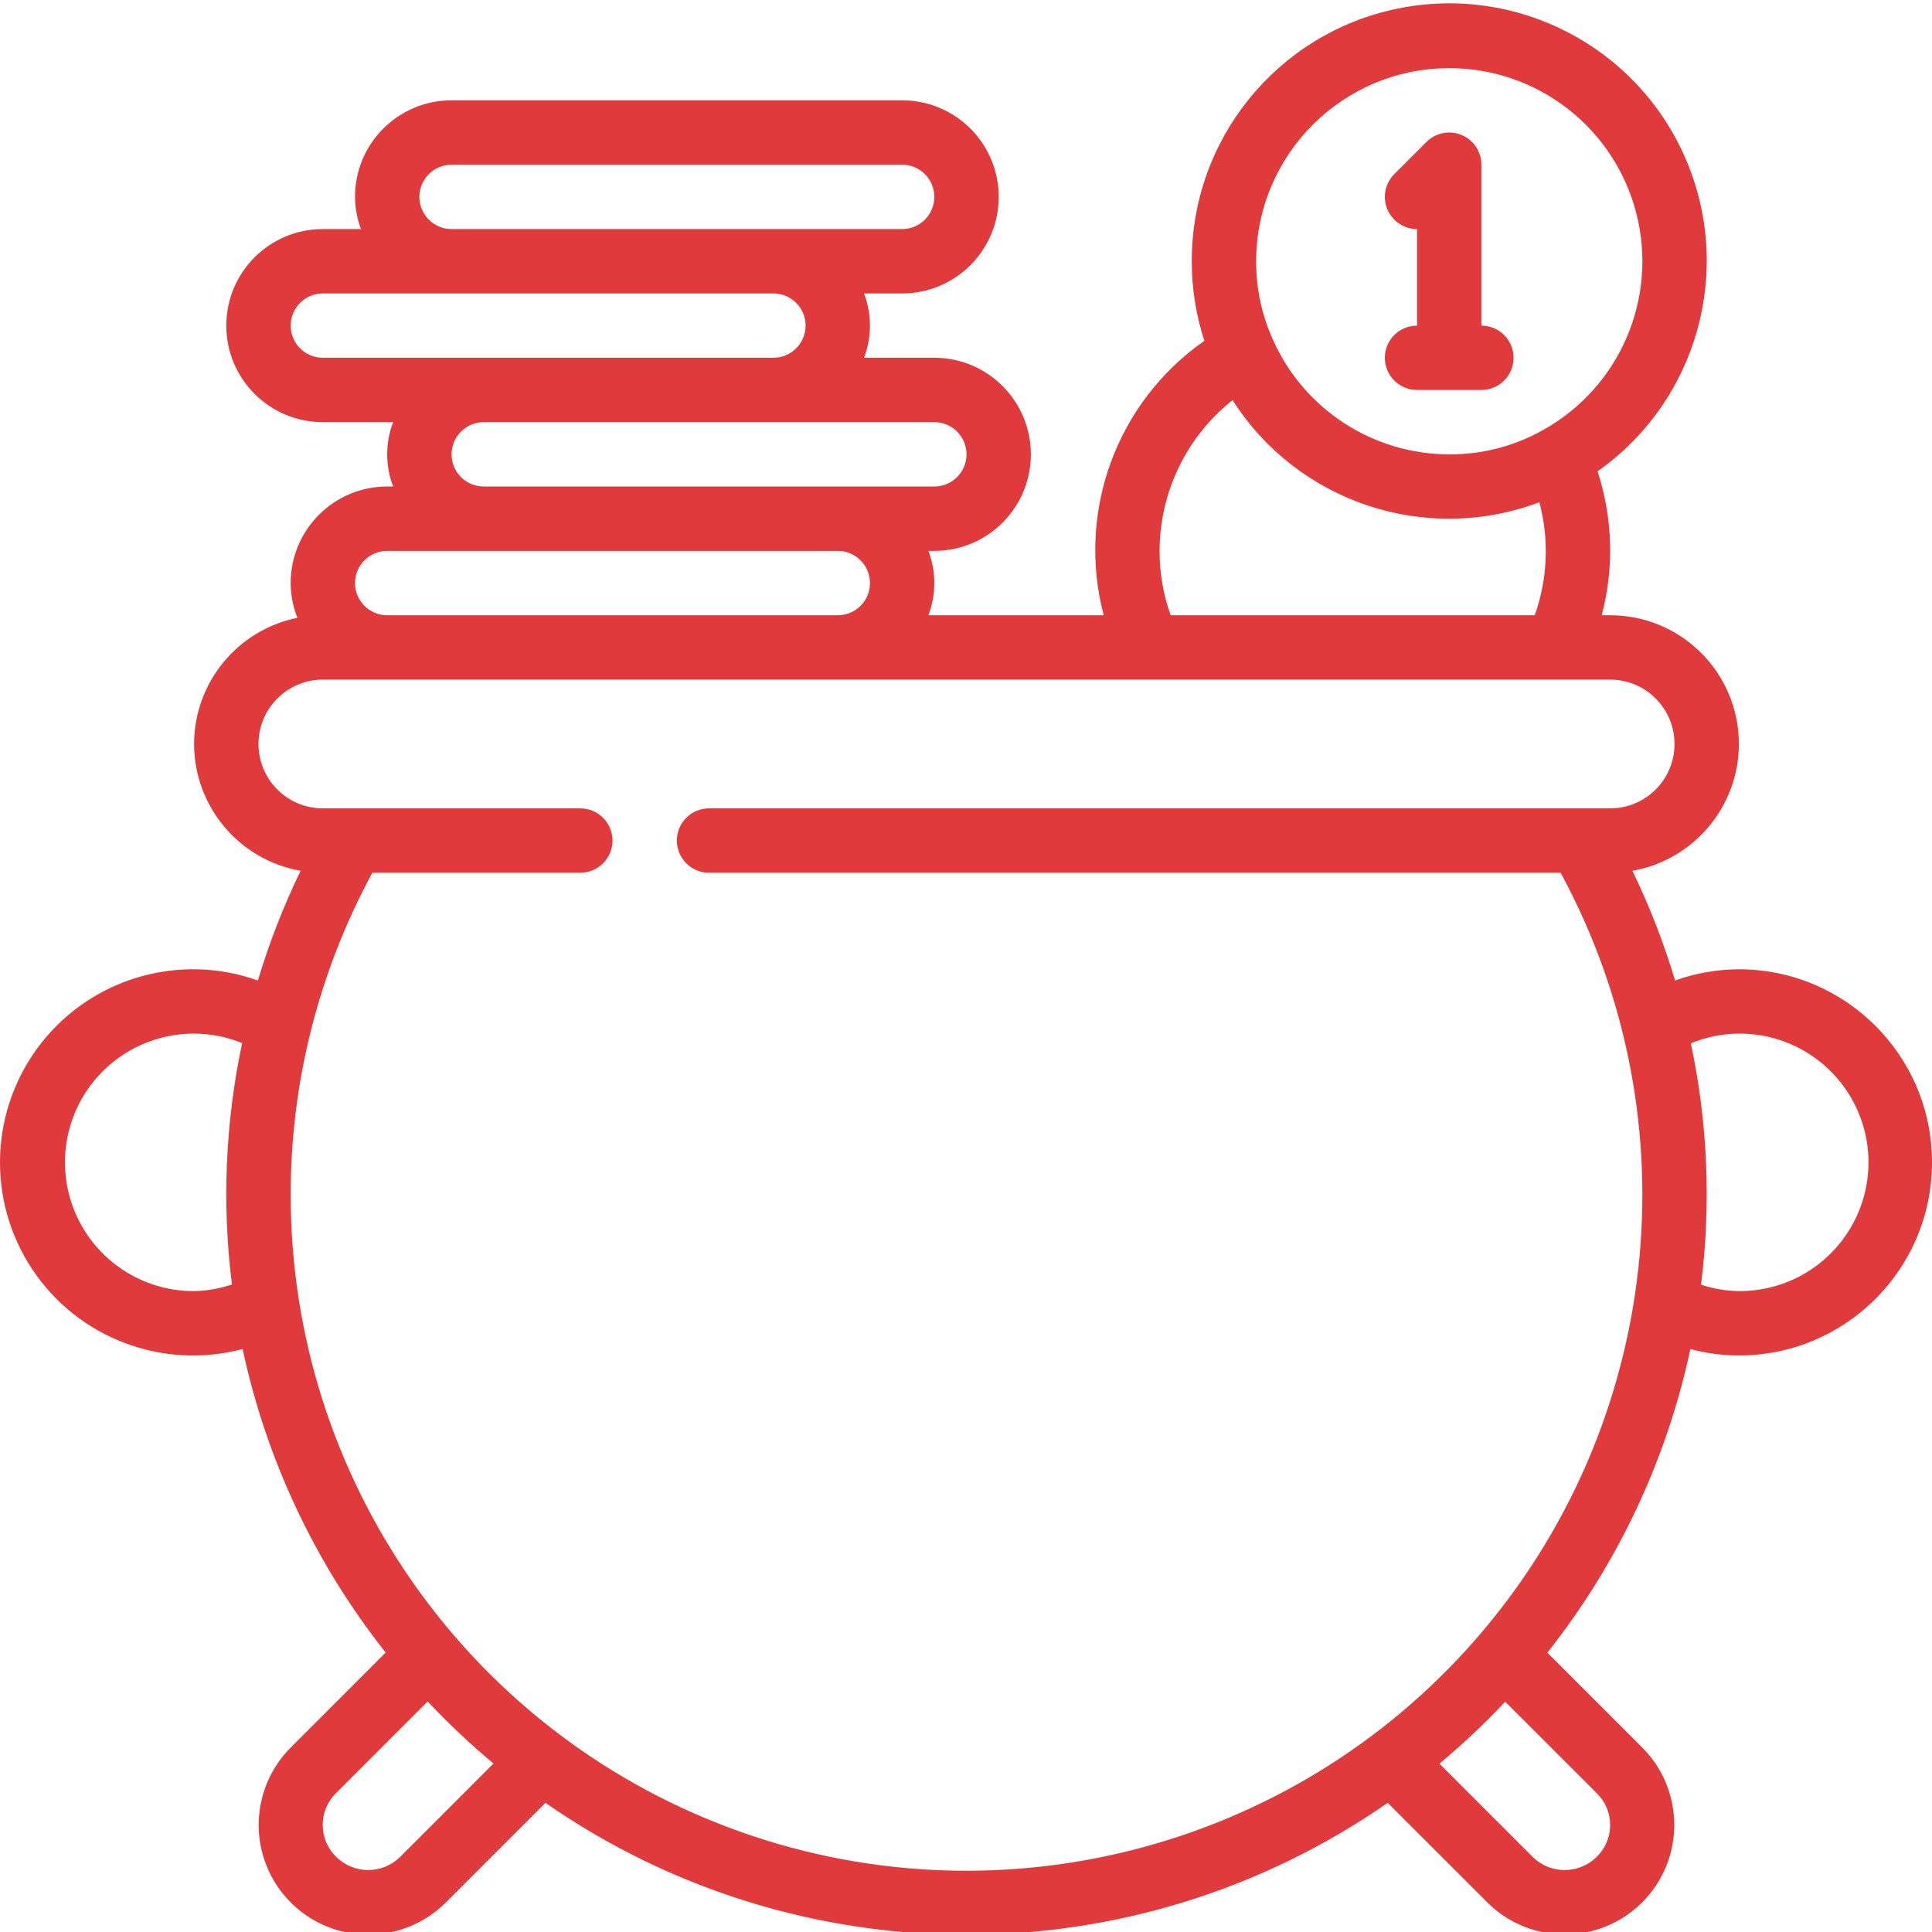 <svg width="44" height="44" viewBox="0 0 44 44" fill="none" xmlns="http://www.w3.org/2000/svg">
<g clip-path="url(#clip0_3678_6896)">
<path d="M31.539 8.148C31.539 8.553 31.867 8.881 32.272 8.881H33.738C34.143 8.881 34.471 8.553 34.471 8.148C34.471 7.744 34.143 7.416 33.738 7.416V3.751C33.738 3.454 33.559 3.187 33.285 3.074C33.012 2.96 32.697 3.023 32.487 3.233L31.754 3.966C31.544 4.175 31.482 4.49 31.595 4.764C31.709 5.038 31.976 5.217 32.272 5.217V7.416C31.867 7.416 31.539 7.744 31.539 8.148Z" fill="#E03A3C"/>
<path d="M39.602 22.075C39.107 22.077 38.615 22.163 38.149 22.33C37.892 21.473 37.567 20.637 37.177 19.832C38.578 19.584 39.6 18.367 39.602 16.944C39.602 15.325 38.29 14.012 36.67 14.012H36.478C36.764 12.933 36.73 11.794 36.383 10.734C38.656 9.132 39.492 6.155 38.384 3.604C37.277 1.054 34.53 -0.368 31.808 0.2C29.087 0.768 27.137 3.169 27.142 5.95C27.141 6.565 27.238 7.177 27.429 7.762C25.43 9.158 24.514 11.654 25.136 14.012H21.144C21.323 13.54 21.323 13.018 21.144 12.546H21.279C22.493 12.546 23.477 11.562 23.477 10.348C23.477 9.133 22.493 8.148 21.279 8.148H19.678C19.857 7.676 19.857 7.155 19.678 6.683H20.546C21.76 6.683 22.745 5.698 22.745 4.484C22.745 3.269 21.76 2.285 20.546 2.285H10.284C9.07 2.285 8.085 3.269 8.085 4.484C8.088 4.734 8.133 4.982 8.22 5.217H7.352C6.138 5.217 5.154 6.201 5.154 7.416C5.154 8.63 6.138 9.614 7.352 9.614H8.953C8.773 10.086 8.773 10.608 8.953 11.08H8.818C7.604 11.08 6.62 12.065 6.62 13.279C6.621 13.55 6.673 13.818 6.773 14.07C5.406 14.348 4.423 15.549 4.42 16.944C4.423 18.367 5.444 19.584 6.846 19.832C6.456 20.637 6.13 21.473 5.874 22.33C4.093 21.695 2.105 22.27 0.938 23.758C-0.229 25.245 -0.315 27.313 0.725 28.892C1.765 30.471 3.698 31.208 5.526 30.723C6.066 33.247 7.181 35.613 8.784 37.636L6.625 39.796C5.993 40.426 5.746 41.344 5.976 42.206C6.205 43.068 6.877 43.741 7.738 43.973C8.599 44.205 9.519 43.96 10.15 43.33L12.422 41.058C18.188 45.065 25.838 45.065 31.604 41.058L33.871 43.324C34.5 43.954 35.419 44.201 36.279 43.971C37.141 43.741 37.813 43.069 38.045 42.209C38.276 41.348 38.031 40.429 37.401 39.799L35.24 37.638C36.843 35.614 37.958 33.248 38.497 30.723C38.858 30.82 39.229 30.869 39.602 30.87C42.031 30.87 44 28.901 44 26.472C44 24.043 42.031 22.075 39.602 22.075ZM33.006 1.552C35.013 1.552 36.766 2.911 37.266 4.856C37.765 6.8 36.884 8.836 35.125 9.803C34.477 10.165 33.747 10.352 33.006 10.348C31.273 10.346 29.703 9.328 28.995 7.747C28.737 7.183 28.605 6.57 28.608 5.95C28.61 3.522 30.578 1.554 33.006 1.552ZM26.409 12.546C26.411 11.208 27.023 9.944 28.071 9.112C29.557 11.442 32.472 12.412 35.058 11.438C35.285 12.287 35.248 13.184 34.953 14.012H26.661C26.493 13.542 26.407 13.046 26.409 12.546ZM9.551 4.484C9.551 4.079 9.88 3.751 10.284 3.751H20.546C20.95 3.751 21.279 4.079 21.279 4.484C21.279 4.889 20.95 5.217 20.546 5.217H10.284C9.88 5.217 9.551 4.889 9.551 4.484ZM6.62 7.416C6.62 7.011 6.948 6.683 7.352 6.683H17.614C18.018 6.683 18.347 7.011 18.347 7.416C18.347 7.82 18.018 8.148 17.614 8.148H7.352C6.948 8.148 6.62 7.82 6.62 7.416ZM10.284 10.348C10.284 9.943 10.612 9.614 11.017 9.614H21.279C21.683 9.614 22.012 9.943 22.012 10.348C22.012 10.752 21.683 11.08 21.279 11.08H11.017C10.612 11.08 10.284 10.752 10.284 10.348ZM8.818 12.546H19.08C19.485 12.546 19.813 12.874 19.813 13.279C19.813 13.684 19.485 14.012 19.08 14.012H8.818C8.414 14.012 8.085 13.684 8.085 13.279C8.085 12.874 8.414 12.546 8.818 12.546ZM4.42 29.404C3.236 29.408 2.166 28.698 1.708 27.606C1.25 26.514 1.494 25.253 2.327 24.411C3.16 23.569 4.417 23.31 5.515 23.756C5.131 25.562 5.053 27.421 5.282 29.253C5.005 29.347 4.714 29.398 4.42 29.404ZM9.111 42.292C8.707 42.69 8.057 42.687 7.655 42.287C7.459 42.096 7.349 41.835 7.349 41.561C7.349 41.288 7.459 41.026 7.655 40.835L9.74 38.75C10.211 39.251 10.711 39.722 11.239 40.163L9.111 42.292ZM6.62 27.205C6.62 24.645 7.26 22.126 8.48 19.876H13.216C13.621 19.876 13.949 19.548 13.949 19.143C13.949 18.738 13.621 18.41 13.216 18.41H7.352C6.543 18.41 5.887 17.754 5.887 16.944C5.887 16.134 6.543 15.478 7.352 15.478H36.67C37.48 15.478 38.136 16.134 38.136 16.944C38.136 17.754 37.48 18.41 36.67 18.41H16.148C15.743 18.41 15.415 18.738 15.415 19.143C15.415 19.548 15.743 19.876 16.148 19.876H35.542C38.603 25.521 37.838 32.473 33.623 37.317C29.407 42.16 22.628 43.879 16.614 41.627C10.6 39.375 6.617 33.627 6.62 27.205ZM36.365 40.838C36.562 41.03 36.672 41.293 36.67 41.567C36.669 41.841 36.557 42.103 36.36 42.293C35.956 42.688 35.311 42.688 34.908 42.293L32.782 40.167C33.309 39.727 33.81 39.256 34.28 38.755L36.365 40.838ZM39.602 29.404C39.309 29.4 39.018 29.35 38.74 29.258C38.971 27.425 38.892 25.567 38.508 23.76C39.606 23.309 40.868 23.565 41.703 24.408C42.54 25.251 42.785 26.515 42.324 27.609C41.864 28.703 40.789 29.412 39.602 29.404Z" fill="#E03A3C"/>
</g>
<defs>
<clipPath id="clip0_3678_6896">
<rect width="44" height="44" fill="white"/>
</clipPath>
</defs>
</svg>
